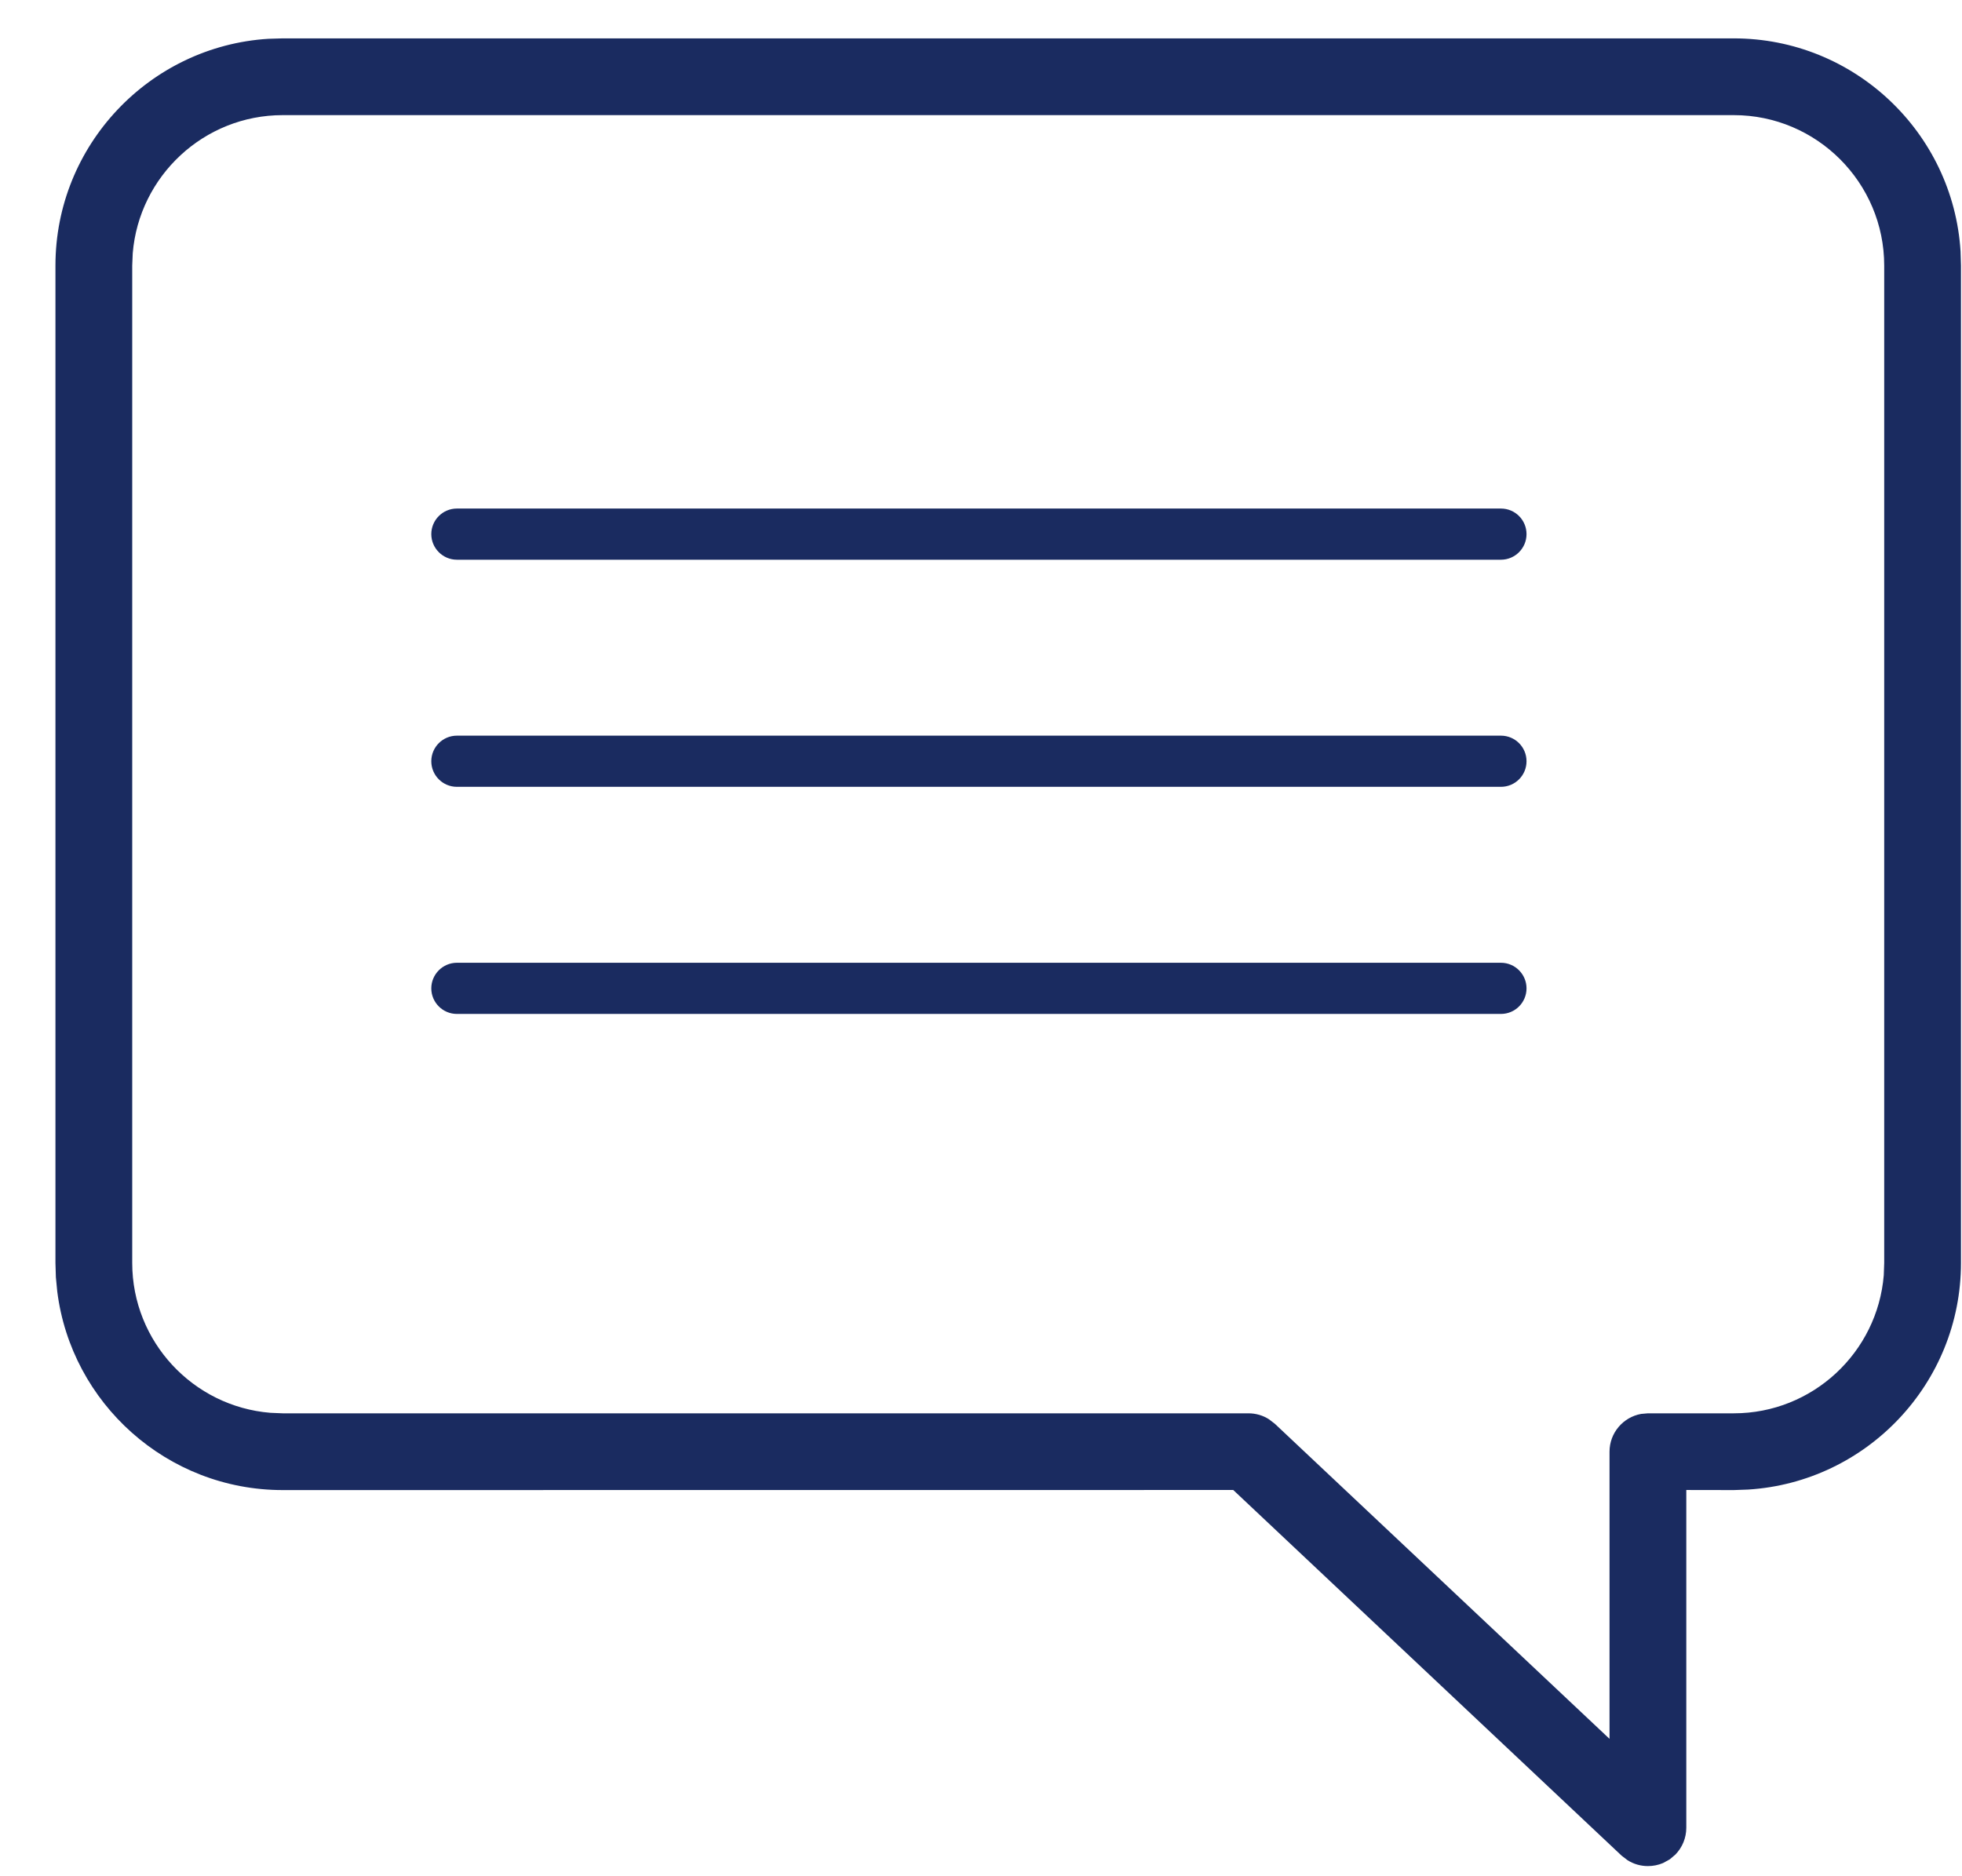 <svg width="23" height="22" viewBox="0 0 23 22" xmlns="http://www.w3.org/2000/svg"><g transform="translate(.65 .45)" fill="#1A2B60" fill-rule="evenodd"><path d="M19.675,0 C21.087,0 22.246,1.105 22.333,2.496 L22.338,2.664 L22.338,14.358 C22.338,15.77 21.234,16.929 19.843,17.016 L19.675,17.022 L19.118,17.021 L19.118,20.981 C19.118,21.101 19.071,21.213 18.99,21.296 L18.924,21.352 L18.846,21.395 C18.789,21.419 18.729,21.431 18.668,21.431 C18.583,21.431 18.499,21.407 18.428,21.361 L18.36,21.309 L13.807,17.021 L2.664,17.022 C1.308,17.022 0.185,16.003 0.021,14.692 L0.005,14.526 L0,14.358 L0,2.664 C0,1.252 1.105,0.092 2.495,0.005 L2.664,0 L19.675,0 Z M19.675,0.9 L2.664,0.9 C1.74,0.9 0.98,1.615 0.906,2.52 L0.9,2.664 L0.9,14.358 C0.9,15.282 1.614,16.042 2.519,16.116 L2.664,16.122 L13.985,16.122 C14.071,16.122 14.155,16.146 14.226,16.192 L14.294,16.244 L18.218,19.939 L18.218,16.572 C18.218,16.351 18.378,16.167 18.588,16.129 L18.668,16.122 L19.675,16.122 C20.599,16.122 21.359,15.408 21.433,14.502 L21.438,14.358 L21.438,2.664 C21.438,1.692 20.647,0.9 19.675,0.9 Z"/><path d="M16.945 5.513 4.706 5.513C4.541 5.513 4.406 5.647 4.406 5.813 4.406 5.978 4.541 6.113 4.706 6.113L16.945 6.113C17.111 6.113 17.245 5.978 17.245 5.813 17.245 5.647 17.111 5.513 16.945 5.513M16.945 8.176 4.706 8.176C4.541 8.176 4.406 8.31 4.406 8.476 4.406 8.642 4.541 8.776 4.706 8.776L16.945 8.776C17.111 8.776 17.245 8.642 17.245 8.476 17.245 8.31 17.111 8.176 16.945 8.176M16.945 10.839 4.706 10.839C4.541 10.839 4.406 10.974 4.406 11.139 4.406 11.305 4.541 11.439 4.706 11.439L16.945 11.439C17.111 11.439 17.245 11.305 17.245 11.139 17.245 10.974 17.111 10.839 16.945 10.839"/></g></svg>